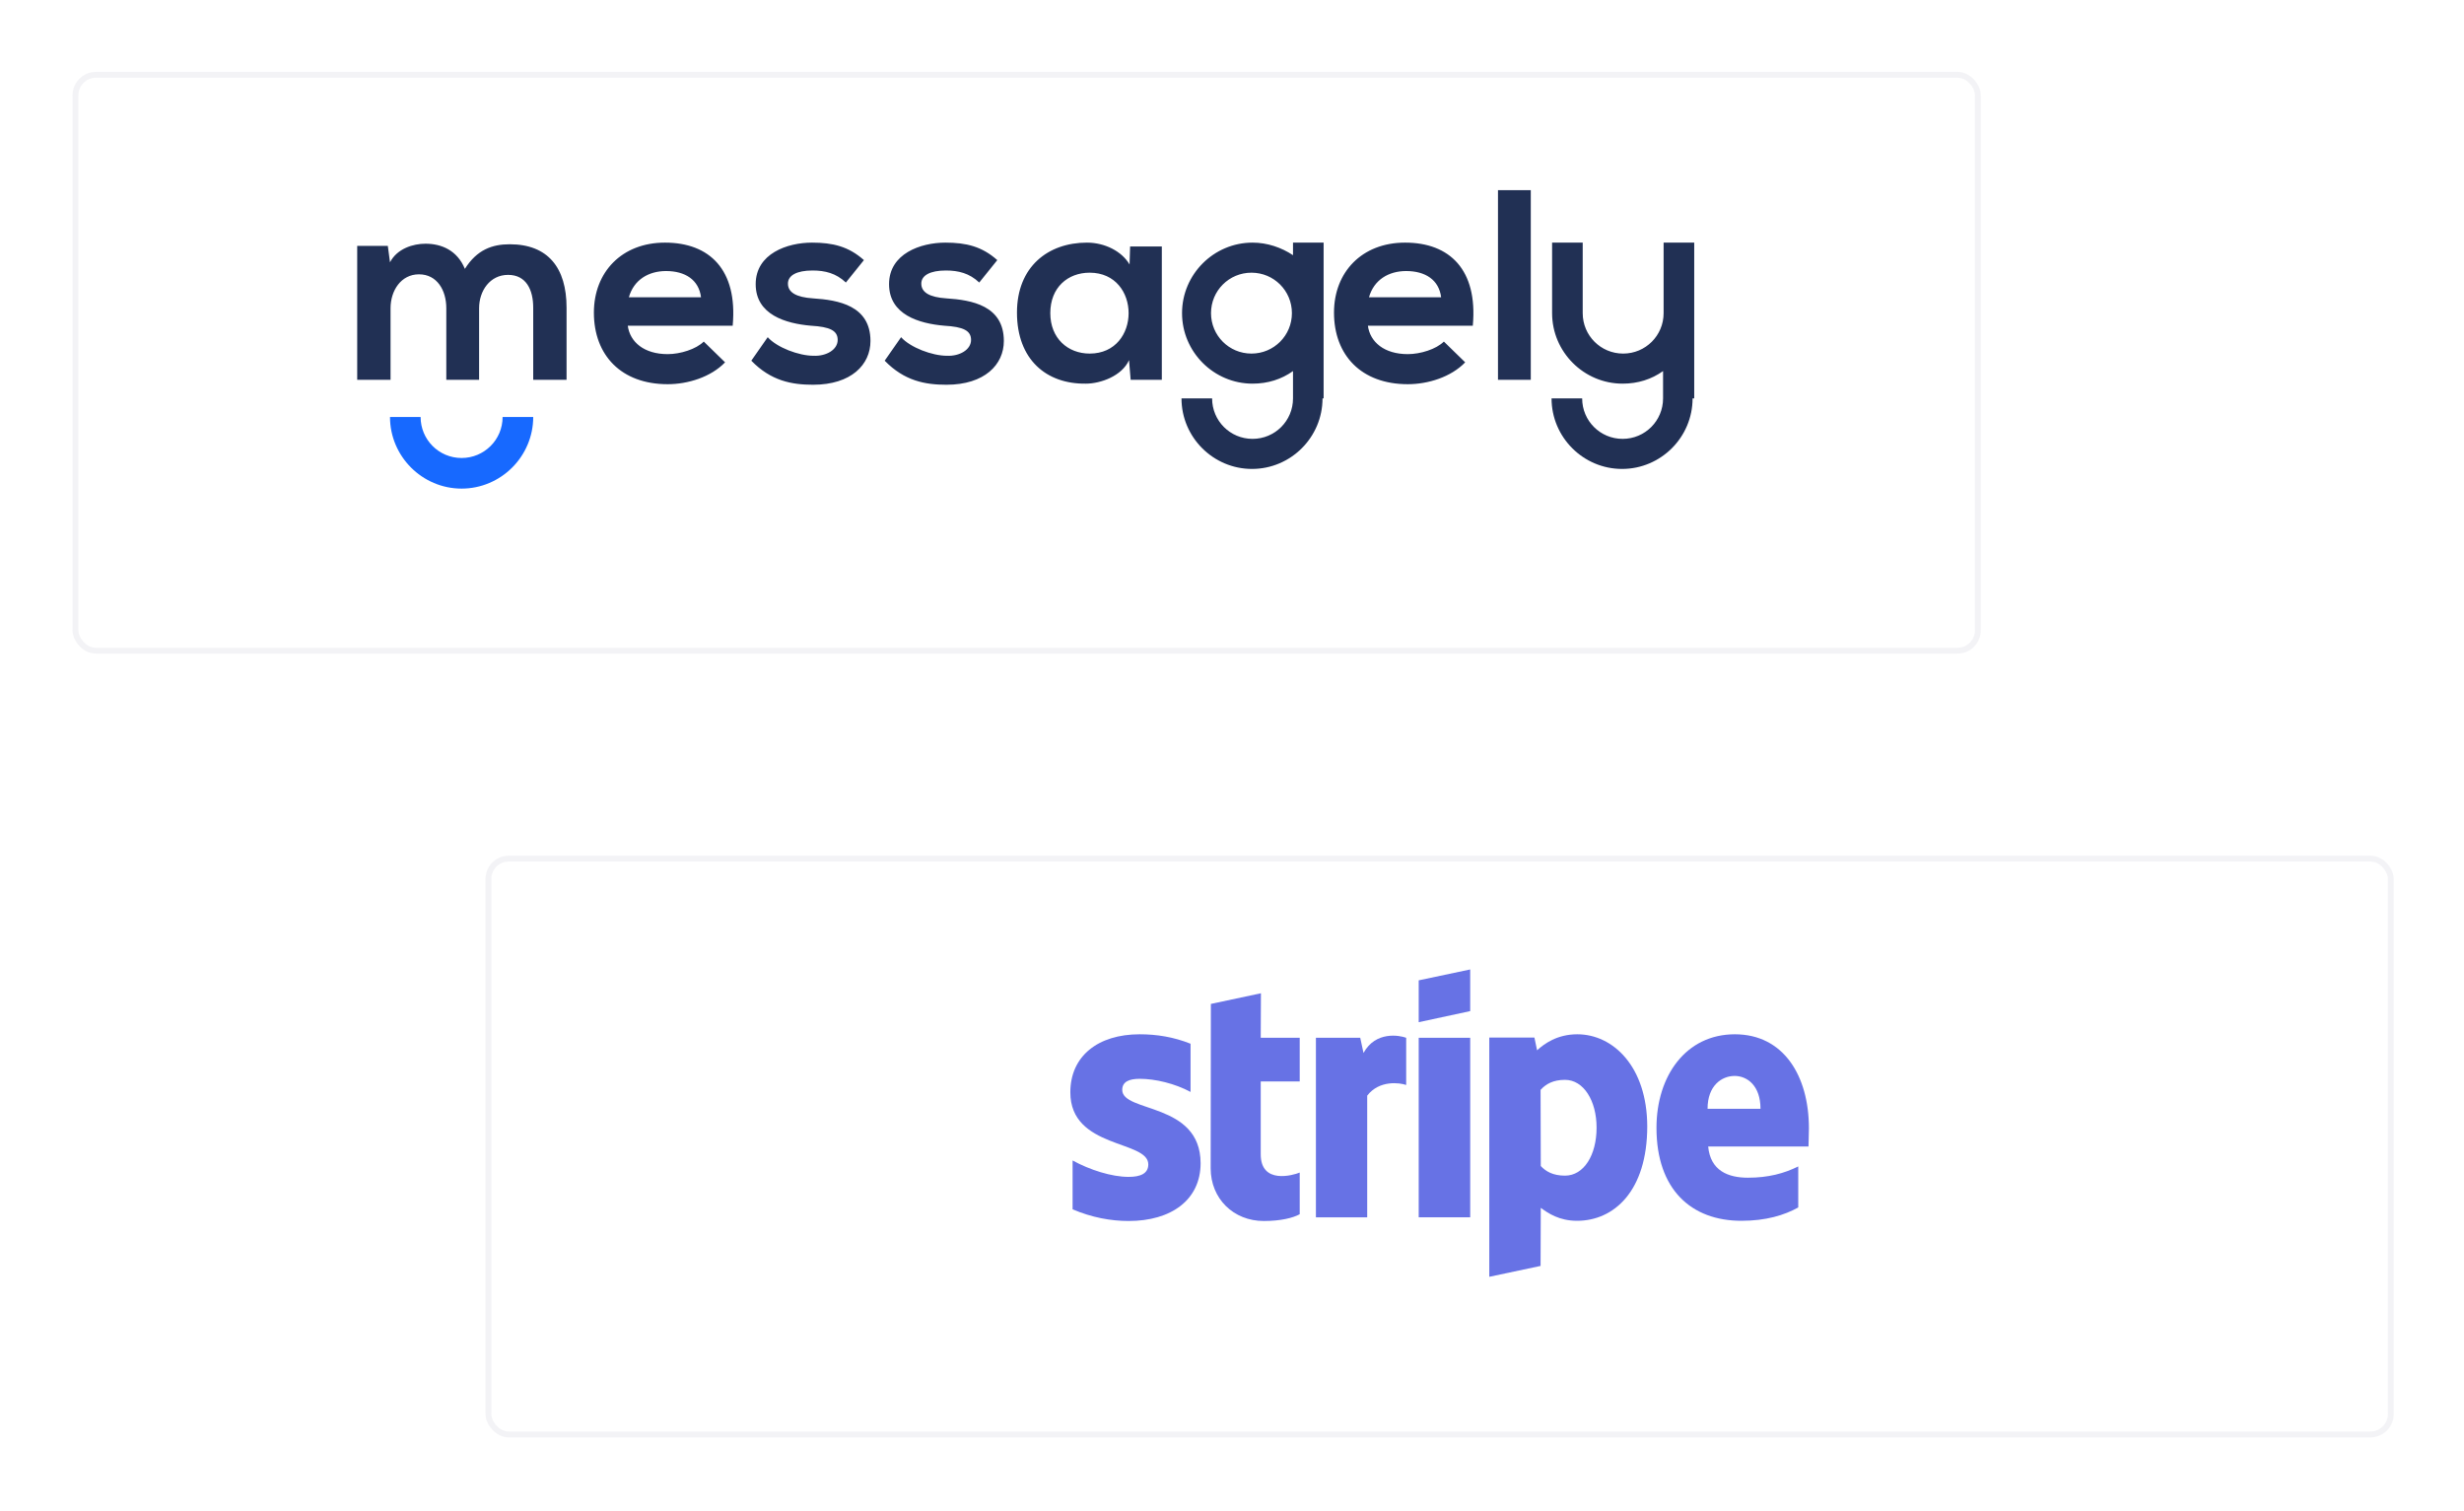 <svg width="486" height="298" viewBox="0 0 486 298" fill="none" xmlns="http://www.w3.org/2000/svg">
<g filter="url(#filter0_d)">
<rect x="14.312" y="9.567" width="376.38" height="114.734" rx="4.611" fill="white"/>
<rect x="14.889" y="10.144" width="375.227" height="113.582" rx="4.035" stroke="#D3D3DE" stroke-opacity="0.25" stroke-width="1.153"/>
</g>
<path fill-rule="evenodd" clip-rule="evenodd" d="M144.523 64.132C145.494 53.243 139.995 47.852 131.154 47.852C122.637 47.852 117.139 53.674 117.139 61.652C117.139 70.062 122.529 75.776 131.693 75.776C135.683 75.776 140.211 74.374 143.014 71.463L138.809 67.366C137.3 68.876 134.173 69.846 131.693 69.846C127.057 69.846 124.254 67.474 123.823 64.24H144.523V64.132ZM260.855 78.579C260.855 86.234 254.601 92.487 246.947 92.487C239.292 92.487 233.039 86.234 233.039 78.579H239.076C239.076 82.999 242.634 86.557 247.054 86.557C251.475 86.557 255.033 82.999 255.033 78.579V73.188C252.769 74.806 250.073 75.668 247.054 75.668C239.4 75.668 233.146 69.415 233.146 61.76C233.146 54.105 239.4 47.852 247.054 47.852C249.965 47.852 252.769 48.822 255.033 50.332V47.852H261.07V61.76V78.579H260.855ZM333.845 78.579C333.845 86.234 327.592 92.487 319.937 92.487C312.282 92.487 306.029 86.234 306.029 78.579H312.066C312.066 82.999 315.624 86.557 320.045 86.557C324.465 86.557 328.023 82.999 328.023 78.579V73.188C325.759 74.806 323.063 75.668 320.045 75.668C312.39 75.668 306.137 69.415 306.137 61.76V47.852H312.174V61.76C312.174 66.18 315.732 69.738 320.152 69.738C324.573 69.738 328.131 66.18 328.131 61.76V47.852H334.168V61.76V78.579H333.845ZM94.498 74.913V60.79C94.498 57.34 96.654 54.213 100.212 54.213C103.77 54.213 105.171 57.124 105.171 60.682V74.913H111.748V60.682C111.748 52.812 108.082 48.176 100.535 48.176C97.085 48.176 94.066 49.254 91.694 53.027C90.185 49.361 87.058 48.068 83.932 48.068C81.452 48.068 78.326 49.038 76.924 51.733L76.493 48.499H70.455V74.913H77.032V60.79C77.032 57.34 79.08 54.105 82.638 54.105C86.196 54.105 88.029 57.232 88.029 60.79V74.913H94.498ZM246.839 53.782C242.418 53.782 238.861 57.34 238.861 61.76C238.861 66.18 242.418 69.738 246.839 69.738C251.259 69.738 254.817 66.18 254.817 61.76C254.817 57.34 251.259 53.782 246.839 53.782ZM295.463 37.502V74.913H301.932V37.502H295.463ZM290.504 64.132C291.474 53.243 285.975 47.852 277.135 47.852C268.617 47.852 263.119 53.674 263.119 61.652C263.119 70.062 268.509 75.776 277.674 75.776C281.663 75.776 286.191 74.374 288.994 71.463L284.789 67.366C283.28 68.876 280.153 69.846 277.674 69.846C273.038 69.846 270.234 67.474 269.803 64.24H290.504V64.132ZM270.019 58.633C270.989 55.184 273.9 53.458 277.35 53.458C281.124 53.458 283.819 55.184 284.25 58.633H270.019ZM222.796 52.165C221.287 49.577 217.945 47.852 214.387 47.852C206.732 47.852 200.587 52.596 200.587 61.652C200.587 70.924 206.409 75.776 214.171 75.668C217.082 75.668 221.287 74.159 222.689 71.032L223.012 74.913H229.157V48.607H222.904L222.796 52.165ZM214.926 53.782C225.168 53.782 225.168 69.738 214.926 69.738C210.613 69.738 207.163 66.72 207.163 61.76C207.163 56.693 210.613 53.782 214.926 53.782ZM196.705 51.302C193.687 48.607 190.56 47.852 186.463 47.852C181.611 47.852 175.358 50.008 175.358 56.046C175.358 62.084 181.288 63.809 186.247 64.24C190.021 64.456 191.53 65.21 191.53 67.043C191.53 68.984 189.266 70.277 186.786 70.17C183.875 70.17 179.563 68.552 177.73 66.504L174.496 71.14C178.377 75.129 182.474 75.884 186.679 75.884C194.226 75.884 197.999 71.895 197.999 67.259C197.999 60.251 191.638 59.173 186.679 58.849C183.336 58.633 181.719 57.663 181.719 55.938C181.719 54.321 183.444 53.351 186.571 53.351C189.051 53.351 191.207 53.89 193.147 55.722L196.705 51.302ZM170.399 51.302C167.38 48.607 164.253 47.852 160.156 47.852C155.305 47.852 149.052 50.008 149.052 56.046C149.052 62.084 154.981 63.809 159.941 64.24C163.714 64.456 165.224 65.21 165.224 67.043C165.224 68.984 162.96 70.277 160.48 70.17C157.569 70.17 153.256 68.552 151.423 66.504L148.189 71.14C152.07 75.129 156.167 75.884 160.372 75.884C167.919 75.884 171.692 71.895 171.692 67.259C171.692 60.251 165.331 59.173 160.372 58.849C157.03 58.633 155.413 57.663 155.413 55.938C155.413 54.321 157.138 53.351 160.264 53.351C162.744 53.351 164.9 53.89 166.841 55.722L170.399 51.302ZM124.039 58.633C125.009 55.184 127.92 53.458 131.37 53.458C135.143 53.458 137.839 55.184 138.27 58.633H124.039Z" fill="#213054"/>
<path fill-rule="evenodd" clip-rule="evenodd" d="M105.171 82.244C105.171 90.007 98.81 96.368 91.047 96.368C83.285 96.368 76.924 90.007 76.924 82.244H82.961C82.961 86.665 86.519 90.33 91.047 90.33C95.468 90.33 99.133 86.772 99.133 82.244H105.171Z" fill="#1769FF"/>
<g filter="url(#filter1_d)">
<rect x="95.762" y="164.148" width="376.38" height="114.734" rx="4.611" fill="white"/>
<rect x="96.338" y="164.725" width="375.227" height="113.582" rx="4.035" stroke="#D3D3DE" stroke-opacity="0.25" stroke-width="1.153"/>
</g>
<path fill-rule="evenodd" clip-rule="evenodd" d="M356.791 222.527C356.791 212.167 351.773 203.993 342.183 203.993C332.552 203.993 326.725 212.167 326.725 222.446C326.725 234.626 333.604 240.777 343.477 240.777C348.293 240.777 351.935 239.684 354.687 238.146V230.053C351.935 231.429 348.778 232.279 344.772 232.279C340.847 232.279 337.367 230.903 336.922 226.128H356.71C356.71 225.602 356.791 223.498 356.791 222.527ZM336.801 218.682C336.801 214.11 339.593 212.208 342.142 212.208C344.611 212.208 347.241 214.11 347.241 218.682H336.801Z" fill="#6772E5"/>
<path fill-rule="evenodd" clip-rule="evenodd" d="M311.106 203.993C307.14 203.993 304.591 205.855 303.175 207.15L302.649 204.641H293.746V251.824L303.863 249.679L303.903 238.227C305.36 239.279 307.504 240.777 311.065 240.777C318.309 240.777 324.905 234.95 324.905 222.122C324.864 210.387 318.187 203.993 311.106 203.993ZM308.678 231.874C306.291 231.874 304.874 231.024 303.903 229.972L303.863 214.959C304.915 213.786 306.371 212.977 308.678 212.977C312.36 212.977 314.91 217.104 314.91 222.405C314.91 227.828 312.401 231.874 308.678 231.874Z" fill="#6772E5"/>
<path fill-rule="evenodd" clip-rule="evenodd" d="M279.826 201.607L289.983 199.422V191.207L279.826 193.352V201.607Z" fill="#6772E5"/>
<path d="M289.983 204.682H279.826V240.089H289.983V204.682Z" fill="#6772E5"/>
<path fill-rule="evenodd" clip-rule="evenodd" d="M268.939 207.677L268.291 204.683H259.551V240.091H269.667V216.094C272.055 212.978 276.101 213.545 277.356 213.99V204.683C276.061 204.197 271.326 203.307 268.939 207.677Z" fill="#6772E5"/>
<path fill-rule="evenodd" clip-rule="evenodd" d="M248.707 195.9L238.833 198.005L238.793 230.418C238.793 236.407 243.285 240.818 249.274 240.818C252.592 240.818 255.02 240.211 256.355 239.482V231.268C255.06 231.794 248.667 233.655 248.667 227.666V213.301H256.355V204.681H248.667L248.707 195.9Z" fill="#6772E5"/>
<path fill-rule="evenodd" clip-rule="evenodd" d="M221.351 214.959C221.351 213.381 222.646 212.774 224.791 212.774C227.866 212.774 231.751 213.705 234.826 215.364V205.855C231.468 204.519 228.149 203.993 224.791 203.993C216.576 203.993 211.113 208.283 211.113 215.445C211.113 226.614 226.49 224.833 226.49 229.649C226.49 231.51 224.872 232.117 222.606 232.117C219.247 232.117 214.958 230.741 211.558 228.88V238.511C215.322 240.129 219.126 240.817 222.606 240.817C231.022 240.817 236.809 236.649 236.809 229.406C236.769 217.347 221.351 219.492 221.351 214.959Z" fill="#6772E5"/>
<defs>
<filter id="filter0_d" x="0.479" y="0.345" width="404.047" height="142.402" filterUnits="userSpaceOnUse" color-interpolation-filters="sRGB">
<feFlood flood-opacity="0" result="BackgroundImageFix"/>
<feColorMatrix in="SourceAlpha" type="matrix" values="0 0 0 0 0 0 0 0 0 0 0 0 0 0 0 0 0 0 127 0"/>
<feOffset dy="4.611"/>
<feGaussianBlur stdDeviation="6.917"/>
<feColorMatrix type="matrix" values="0 0 0 0 0.046 0 0 0 0 0.246 0 0 0 0 0.76 0 0 0 0.11 0"/>
<feBlend mode="normal" in2="BackgroundImageFix" result="effect1_dropShadow"/>
<feBlend mode="normal" in="SourceGraphic" in2="effect1_dropShadow" result="shape"/>
</filter>
<filter id="filter1_d" x="81.928" y="154.926" width="404.047" height="142.402" filterUnits="userSpaceOnUse" color-interpolation-filters="sRGB">
<feFlood flood-opacity="0" result="BackgroundImageFix"/>
<feColorMatrix in="SourceAlpha" type="matrix" values="0 0 0 0 0 0 0 0 0 0 0 0 0 0 0 0 0 0 127 0"/>
<feOffset dy="4.611"/>
<feGaussianBlur stdDeviation="6.917"/>
<feColorMatrix type="matrix" values="0 0 0 0 0.046 0 0 0 0 0.246 0 0 0 0 0.76 0 0 0 0.11 0"/>
<feBlend mode="normal" in2="BackgroundImageFix" result="effect1_dropShadow"/>
<feBlend mode="normal" in="SourceGraphic" in2="effect1_dropShadow" result="shape"/>
</filter>
</defs>
</svg>
